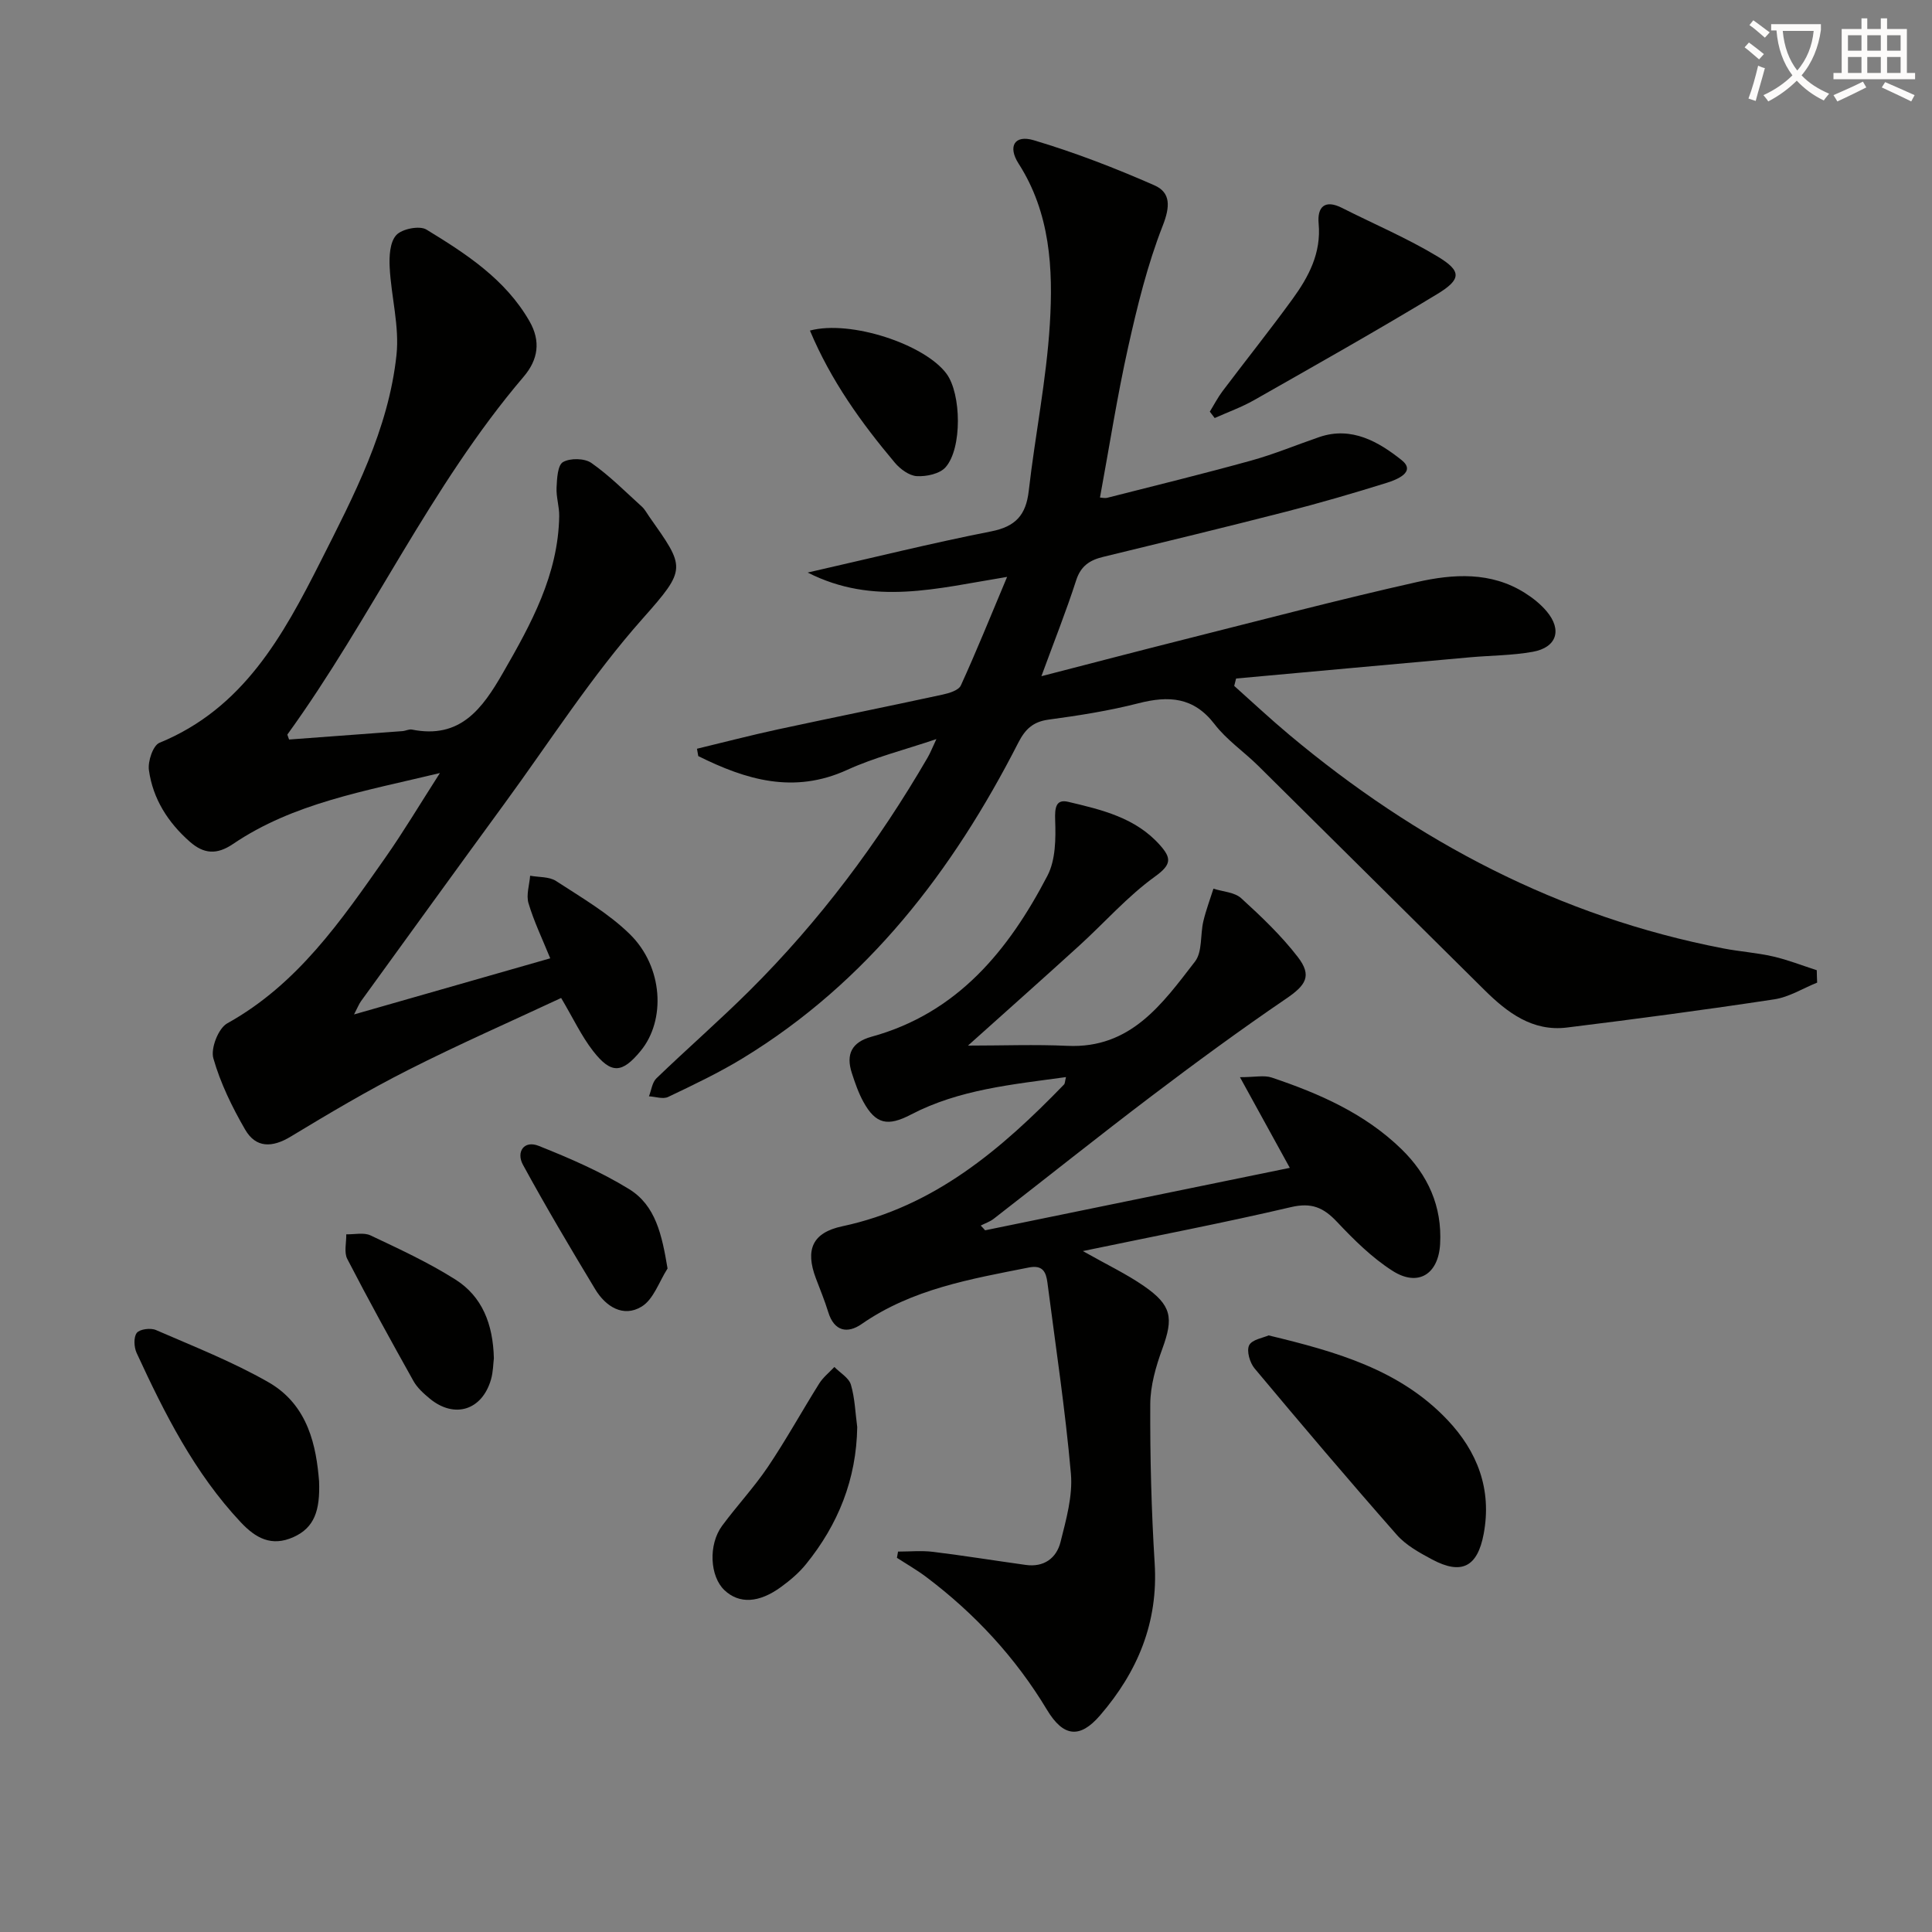 <svg enable-background="new 0 0 400 400" viewBox="0 0 400 400" xmlns="http://www.w3.org/2000/svg"><rect x="0" y="0" width="400" height="400" fill="#808080" stroke="none"/><path d="m362.1 8.8c1.1.8 2.1 1.6 3.1 2.4l-1 1.1c-1.3-1.1-2.3-2-3-2.5zm1.9 4.8c.5.2.9.4 1.4.5-.6 2.3-1.3 4.5-1.9 6.8l-1.5-.5c.8-2.1 1.4-4.3 2-6.8zm-1-9.4c1.3.9 2.4 1.8 3.4 2.5l-1 1.1c-1.4-1.2-2.4-2.1-3.2-2.6zm3.7 2.2v-1.4h10.3v1.2c-.5 3.6-1.8 6.8-4 9.4 1.5 1.6 3.4 2.8 5.7 3.8-.3.4-.7.8-1.1 1.4-2.3-1.1-4.1-2.5-5.6-4.1-1.6 1.6-3.6 3.1-5.9 4.3-.3-.5-.7-.9-1-1.3 2.4-1.1 4.4-2.5 6-4.1-1.9-2.5-3-5.6-3.3-9.3h-1.1zm8.8 0h-6.4c.3 3.3 1.3 6 3 8.2 2-2.3 3.1-5.1 3.4-8.2z" fill="#fcfbfa"/><path d="m385.3 3.8h1.3v2.2h2.8v-2.2h1.3v2.2h4.1v9.1h1.7v1.3h-16.9v-1.3h1.7v-9.1h4.1v-2.2zm.4 13.1.7 1.2c-1.8.9-3.8 1.9-6 2.9-.2-.4-.5-.8-.8-1.3 2.3-1 4.3-1.9 6.1-2.8zm-3.1-6.4h2.8v-3.2h-2.8zm0 4.6h2.8v-3.3h-2.8zm4-4.6h2.8v-3.2h-2.8zm0 4.6h2.8v-3.3h-2.8zm3.7 1.9c2.1.9 4.1 1.8 6.1 2.7l-.7 1.3c-2.2-1.1-4.2-2-6.1-2.9zm3.2-9.7h-2.8v3.2h2.8zm-2.8 7.8h2.8v-3.3h-2.8z" fill="#fcfbfa"/><g fill="#010100"><path d="m376.22 203.44c-2.95 1.19-5.81 3-8.87 3.46-14.28 2.17-28.6 4.07-42.93 5.84-7.13.88-12.35-3.09-17.07-7.76-15.64-15.47-31.23-30.99-46.87-46.45-2.96-2.92-6.52-5.34-9.02-8.6-4.34-5.65-9.5-5.93-15.78-4.32-6.09 1.56-12.35 2.54-18.59 3.38-3.22.44-4.83 1.98-6.26 4.77-13.55 26.52-31.19 49.56-57.04 65.33-4.95 3.02-10.22 5.52-15.46 8.02-1.06.51-2.63-.06-3.97-.13.5-1.26.66-2.88 1.55-3.73 6.35-6.12 13.02-11.93 19.28-18.15 14.48-14.4 26.63-30.63 36.88-48.28.55-.95.95-1.99 1.8-3.8-6.68 2.26-12.82 3.79-18.48 6.38-11.06 5.05-20.97 2.04-30.82-2.86-.09-.51-.18-1.01-.27-1.52 5.57-1.34 11.12-2.79 16.72-4 11.35-2.45 22.74-4.74 34.09-7.2 1.38-.3 3.35-.88 3.82-1.9 3.2-7 6.08-14.15 9.58-22.48-14.68 2.39-27.64 6.03-41.29-.9 13.42-3.05 25.64-6.09 37.98-8.52 5.09-1 7.22-3.4 7.79-8.38 1.32-11.54 3.66-22.99 4.37-34.56.7-11.44.09-22.98-6.48-33.22-2.26-3.53-.85-6.01 3.13-4.83 8.51 2.53 16.86 5.76 25 9.34 3.4 1.49 3.27 4.41 1.72 8.36-3.17 8.09-5.27 16.67-7.17 25.19-2.27 10.18-3.87 20.51-5.82 31.09.36.02.97.18 1.51.05 9.95-2.53 19.92-4.97 29.81-7.71 4.77-1.32 9.38-3.25 14.08-4.86 6.73-2.31 12.36 1.04 17.03 4.75 3.11 2.47-.97 4.07-3.08 4.73-6.97 2.18-14 4.22-21.07 6.03-12.52 3.21-25.08 6.25-37.64 9.3-2.75.67-4.61 1.86-5.57 4.84-2.07 6.42-4.58 12.71-7.2 19.86 10.34-2.67 19.89-5.17 29.46-7.58 16.09-4.05 32.15-8.29 48.34-11.92 7.47-1.68 15.25-2.18 22.27 2.24 1.67 1.05 3.29 2.34 4.55 3.84 3.24 3.86 2.07 7.48-2.9 8.37-4.23.76-8.6.75-12.9 1.13-16.17 1.45-32.34 2.93-48.51 4.4-.13.51-.26 1.02-.39 1.53 3.79 3.38 7.5 6.86 11.4 10.12 26.35 22.06 55.89 37.67 89.87 44.23 3.42.66 6.93.89 10.32 1.67 3.06.7 6.02 1.88 9.02 2.84.01.86.05 1.71.08 2.57z"/><path d="m59.85 153.11c7.72-.57 15.6-1.15 23.48-1.74.66-.05 1.35-.44 1.95-.32 10 2.01 14.58-4.31 18.85-11.74 5.85-10.16 11.44-20.33 11.65-32.45.03-1.97-.65-3.96-.55-5.92.09-1.85.22-4.63 1.33-5.27 1.49-.86 4.47-.81 5.88.18 3.76 2.63 7.04 5.96 10.47 9.06.6.55 1 1.33 1.48 2.01 7.48 10.64 7.9 10.75-1.36 21.18-10.56 11.89-19.22 25.48-28.65 38.37-9.92 13.57-19.76 27.19-29.62 40.79-.44.61-.71 1.33-1.46 2.77 13.95-3.99 27.12-7.76 40.62-11.62-1.65-4.06-3.38-7.64-4.5-11.41-.51-1.71.19-3.79.34-5.69 1.81.33 3.94.17 5.36 1.09 5.26 3.43 10.84 6.66 15.28 11.01 6.91 6.77 7.48 17.81 2.24 24.17-3.85 4.67-6.09 4.85-9.85.02-2.41-3.1-4.11-6.76-6.61-10.98-10.52 4.92-21.26 9.63-31.7 14.92-8.3 4.2-16.33 8.96-24.29 13.78-3.83 2.32-7.21 2.39-9.43-1.44-2.7-4.66-5.13-9.64-6.59-14.78-.58-2.05 1.04-6.2 2.87-7.22 14.57-8.09 23.6-21.29 32.78-34.37 3.69-5.26 6.99-10.8 11.26-17.46-15.74 3.79-30.33 6.22-42.84 14.69-3.36 2.28-6.05 2.07-8.94-.47-4.52-3.98-7.65-8.88-8.47-14.83-.25-1.81.85-5.1 2.18-5.65 17.32-7.09 25.55-22.08 33.35-37.52 6.9-13.66 14.08-27.32 15.73-42.79.63-5.92-1.1-12.06-1.41-18.12-.12-2.27.03-5.23 1.36-6.68 1.18-1.3 4.82-2.02 6.25-1.15 8.2 5.01 16.34 10.27 21.33 18.97 2.38 4.15 1.81 7.96-1.22 11.51-19.33 22.68-31.53 50.07-48.89 74.05-.05.07.1.3.34 1.05z"/><path d="m203.96 254.72c20.87-4.28 41.75-8.56 63.08-12.93-3.37-6.13-6.58-11.96-10.32-18.77 3.13 0 5.01-.45 6.56.07 9.83 3.3 19.27 7.43 26.85 14.8 5.5 5.35 8.47 11.85 8.03 19.68-.35 6.24-4.55 8.92-9.84 5.55-4.28-2.73-8.02-6.45-11.53-10.17-2.79-2.96-5.27-4.02-9.5-3.03-13.87 3.25-27.87 5.93-43.1 9.1 5.04 2.85 9.06 4.75 12.66 7.25 5.77 3.99 6.13 6.59 3.8 12.98-1.34 3.66-2.48 7.63-2.5 11.47-.05 10.98.23 21.97.91 32.93.77 12.25-3.52 22.48-11.31 31.51-4.19 4.86-7.6 4.45-10.97-1.14-6.52-10.85-14.96-19.95-25.04-27.54-1.92-1.44-4.02-2.64-6.04-3.95.08-.43.15-.86.23-1.29 2.41 0 4.85-.24 7.23.05 6.42.79 12.8 1.82 19.21 2.71 3.76.53 6.36-1.4 7.2-4.74 1.16-4.63 2.55-9.52 2.15-14.15-1.16-13.22-3.16-26.36-4.86-39.54-.28-2.2-.96-3.72-3.84-3.15-12.06 2.39-24.18 4.45-34.63 11.71-2.92 2.03-5.68 1.54-6.91-2.47-.73-2.38-1.69-4.69-2.57-7.02-2.23-5.93-.7-9.44 5.47-10.75 19.03-4.05 32.94-15.95 45.92-29.36.19-.19.17-.59.4-1.53-11.15 1.54-22.12 2.55-32.12 7.77-4.78 2.49-7.27 2-9.82-2.64-1.03-1.87-1.74-3.94-2.4-5.98-1.25-3.86-.05-6.37 4.09-7.51 17.79-4.89 28.37-17.9 36.41-33.33 1.7-3.26 1.74-7.67 1.6-11.51-.09-2.55.13-4.4 2.7-3.79 6.93 1.64 13.97 3.27 19.03 9 2.33 2.64 2.4 3.97-1.02 6.44-5.74 4.13-10.5 9.59-15.77 14.38-7.49 6.82-15.07 13.54-22.99 20.65 7.2 0 13.9-.26 20.58.05 13.13.61 19.67-8.72 26.42-17.45 1.56-2.02 1.07-5.55 1.73-8.34.54-2.29 1.38-4.5 2.09-6.75 1.95.63 4.37.72 5.75 1.98 4.16 3.79 8.3 7.73 11.72 12.17 3.01 3.91 1.65 5.85-2.43 8.63-9.48 6.46-18.74 13.25-27.88 20.18-10.99 8.33-21.77 16.95-32.67 25.4-.78.6-1.78.93-2.67 1.39.31.31.61.64.91.98z"/><path d="m262.65 276.48c14.07 3.38 27.17 7.11 37 17.47 6.23 6.56 9.26 14.4 7.53 23.63-1.28 6.83-4.57 8.55-10.68 5.29-2.61-1.4-5.4-2.93-7.31-5.1-9.98-11.34-19.75-22.86-29.44-34.45-.99-1.18-1.7-3.63-1.13-4.79.59-1.2 2.91-1.54 4.03-2.05z"/><path d="m66.06 306.66c.24 6.14-1 9.62-5.26 11.56-4.59 2.08-7.87.23-10.97-3.07-9.58-10.21-15.76-22.51-21.54-35.03-.55-1.19-.66-3.27.03-4.16.62-.79 2.87-1.07 3.97-.59 7.85 3.41 15.88 6.57 23.28 10.8 8.37 4.78 9.92 13.51 10.49 20.49z"/><path d="m250.48 85.23c.87-1.42 1.64-2.92 2.64-4.25 4.8-6.37 9.78-12.6 14.47-19.05 3.35-4.61 5.98-9.52 5.42-15.64-.31-3.41 1.24-5.07 4.85-3.24 6.62 3.35 13.5 6.26 19.83 10.09 4.95 2.99 4.91 4.69-.17 7.77-12.47 7.56-25.19 14.72-37.87 21.93-2.59 1.47-5.44 2.49-8.16 3.71-.34-.44-.67-.88-1.01-1.32z"/><path d="m177.48 295.46c-.17 10.79-3.93 20.16-10.62 28.4-1.44 1.78-3.26 3.32-5.12 4.68-4.63 3.39-8.71 3.55-11.74.7s-3.39-9.42-.49-13.35c3.06-4.14 6.6-7.93 9.47-12.18 3.77-5.6 7.04-11.54 10.63-17.27.81-1.29 2.08-2.29 3.14-3.42 1.18 1.21 2.99 2.23 3.42 3.66.83 2.81.91 5.85 1.31 8.78z"/><path d="m102.25 281.24c-.14 1.08-.14 2.78-.59 4.35-1.84 6.4-7.57 8.19-12.68 3.98-1.27-1.05-2.58-2.23-3.37-3.63-4.68-8.37-9.31-16.77-13.71-25.29-.71-1.37-.17-3.38-.21-5.1 1.69.05 3.63-.43 5.03.23 5.96 2.82 12 5.61 17.56 9.13 5.54 3.5 7.81 9.22 7.97 16.33z"/><path d="m167.69 68.44c8.4-2.25 23.75 2.83 28.27 8.93 3.08 4.16 3.28 15.47-.2 19.38-1.21 1.36-3.96 1.94-5.94 1.83-1.58-.09-3.44-1.46-4.55-2.78-6.95-8.26-13.22-16.97-17.58-27.36z"/><path d="m138.21 262.63c-1.74 2.7-2.89 6.38-5.37 7.89-3.8 2.31-7.45 0-9.62-3.61-5.13-8.5-10.2-17.05-14.95-25.76-1.44-2.65.21-5.13 3.26-3.91 6.4 2.55 12.82 5.33 18.68 8.93 5.55 3.4 6.83 9.49 8 16.46z"/></g></svg>